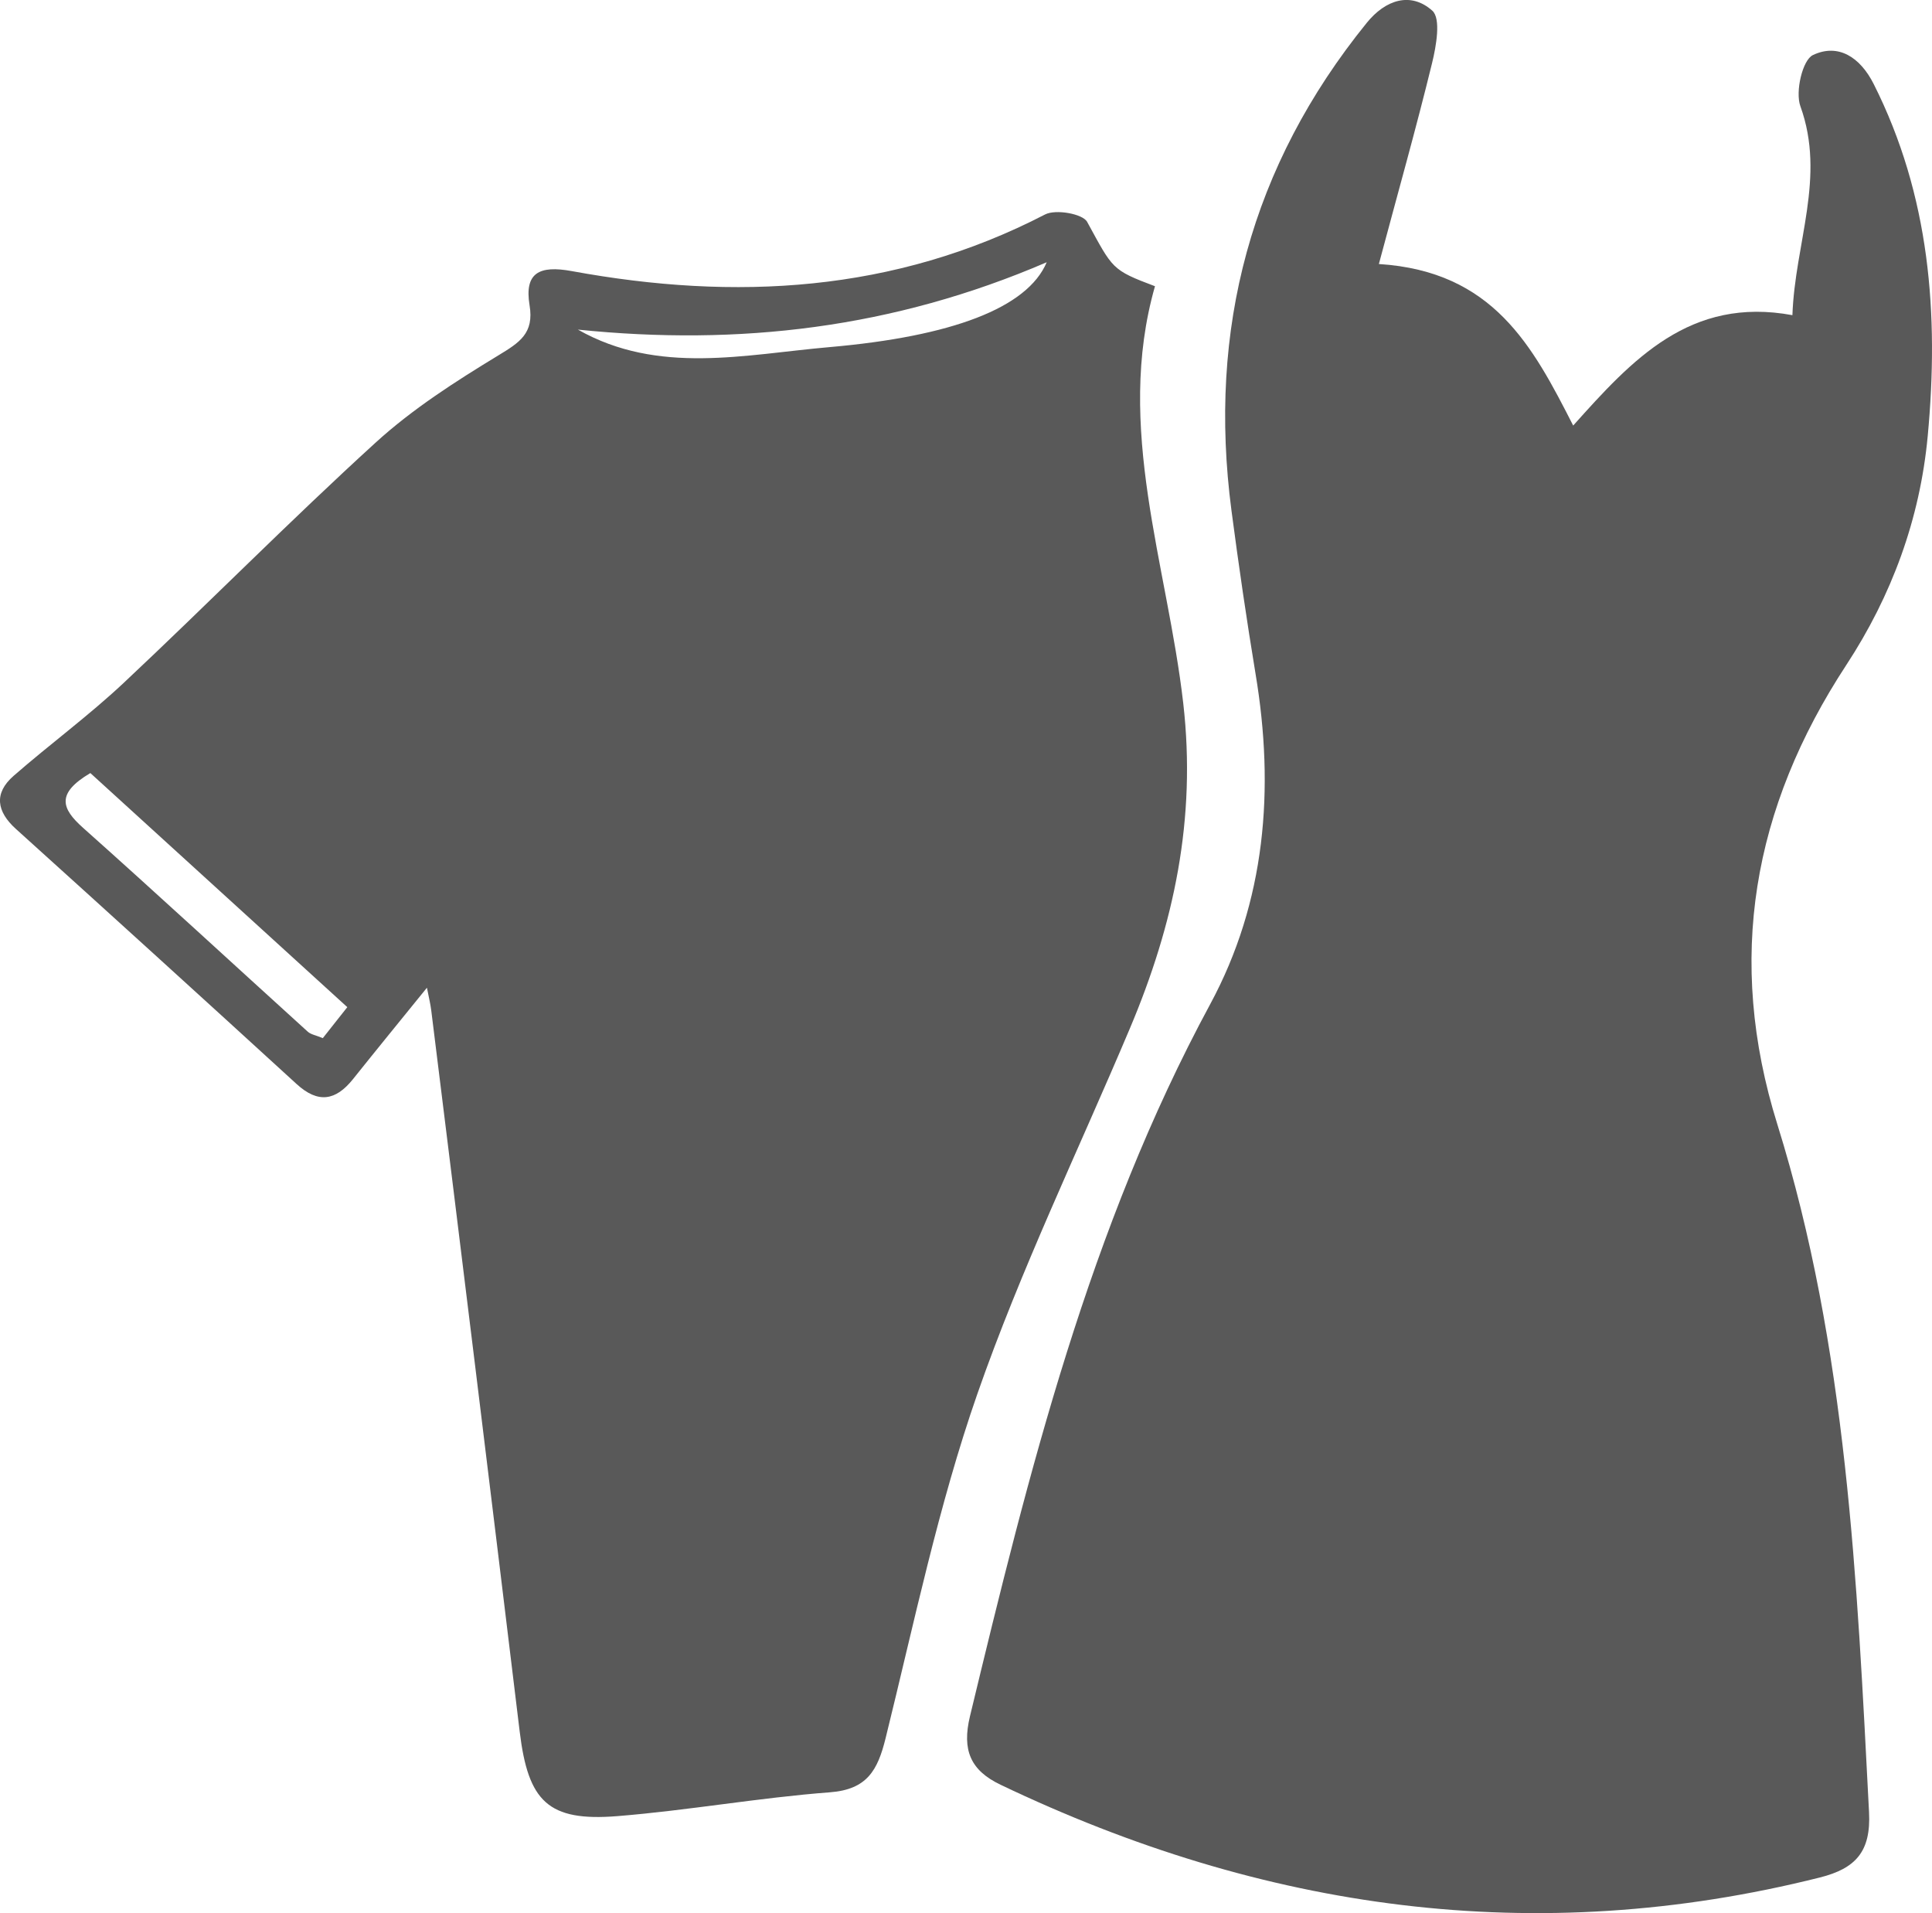 <?xml version="1.0" encoding="UTF-8"?>
<svg xmlns="http://www.w3.org/2000/svg" id="Layer_1" data-name="Layer 1" viewBox="0 0 861.3 852.77">
  <defs>
    <style>.cls-1{fill:#595959;}</style>
  </defs>
  <title>clothing</title>
  <path class="cls-1" d="M664.55,197.57c51.06,3.26,68.55,36.58,86.63,72,26.24-29.32,52.1-57.64,97.73-49.2,1.11-32.11,15-61.49,3.55-93.14-2.34-6.45.93-20.59,5.59-22.8,11.34-5.38,21.09,1,27.09,12.9,25.07,49.76,29.17,102.62,24.09,156.93-3.46,37-16.06,71.14-36.27,102C831.18,440,819.22,507.42,842.18,581c31.12,99.79,35.53,203.27,40.89,306.62.92,17.61-6,25.13-21.93,29.13-127,31.88-248.28,14.58-365.27-41.35-13.33-6.38-17.27-15.34-13.6-30.56,26.26-109,53.14-217.48,107.05-317.28,24.78-45.87,28.82-96,20.27-147.21-4-24.19-7.54-48.48-10.74-72.8-10.67-81,8.65-153.73,60.3-217.48,8.35-10.31,19.6-14,29.23-5.41,3.91,3.52,1.75,15.76-.13,23.42C681.15,137.14,673,165.93,664.55,197.57Z" transform="translate(-49.84 -79.89)"></path>
  <path class="cls-1" d="M564.74,207.47c-18,63,5.49,124,12.6,185.89,5.92,51.62-4.2,98.56-23.8,144.95-22.9,54.22-48.65,107.45-68,162.92-17.38,49.86-28.18,102.06-40.9,153.46-3.52,14.24-8.21,22.83-24.83,24.09-31.66,2.4-63.08,8.07-94.74,10.62-30.9,2.48-39.77-6.54-43.54-37.62Q262.08,691,242.09,530.25c-.36-2.93-1.09-5.82-1.92-10.1-11.84,14.61-22.5,27.65-33,40.79-7.69,9.58-15.52,10.92-25.11,2.13Q119.66,506,56.9,449.35c-8.56-7.75-9.87-15.87-1-23.63,16.14-14.09,33.51-26.83,49.11-41.47C142.73,348.86,179.07,312,217.3,277.17c16.45-15,35.62-27.27,54.72-38.88,9.42-5.72,16-9.8,13.9-22.36-2.36-14.42,4.28-17.87,18.83-15.2,72.77,13.36,143.69,9.58,211-25.25,4.7-2.43,16.77-.32,18.75,3.31C546,199.78,545.28,200.15,564.74,207.47Zm-474.62,217c-15.37,9.11-12.89,15.81-3.28,24.38,33.67,30,66.8,60.62,100.22,90.91,1.36,1.23,3.53,1.55,6.69,2.86l10.92-13.81Zm217.4-197.64c35.76,20.28,74.31,11.08,112.12,7.78,54.34-4.74,88.19-17.39,96.83-37.83C448,226.27,379.17,234.15,307.52,226.81Z" transform="translate(-49.84 -79.89)"></path>
</svg>
